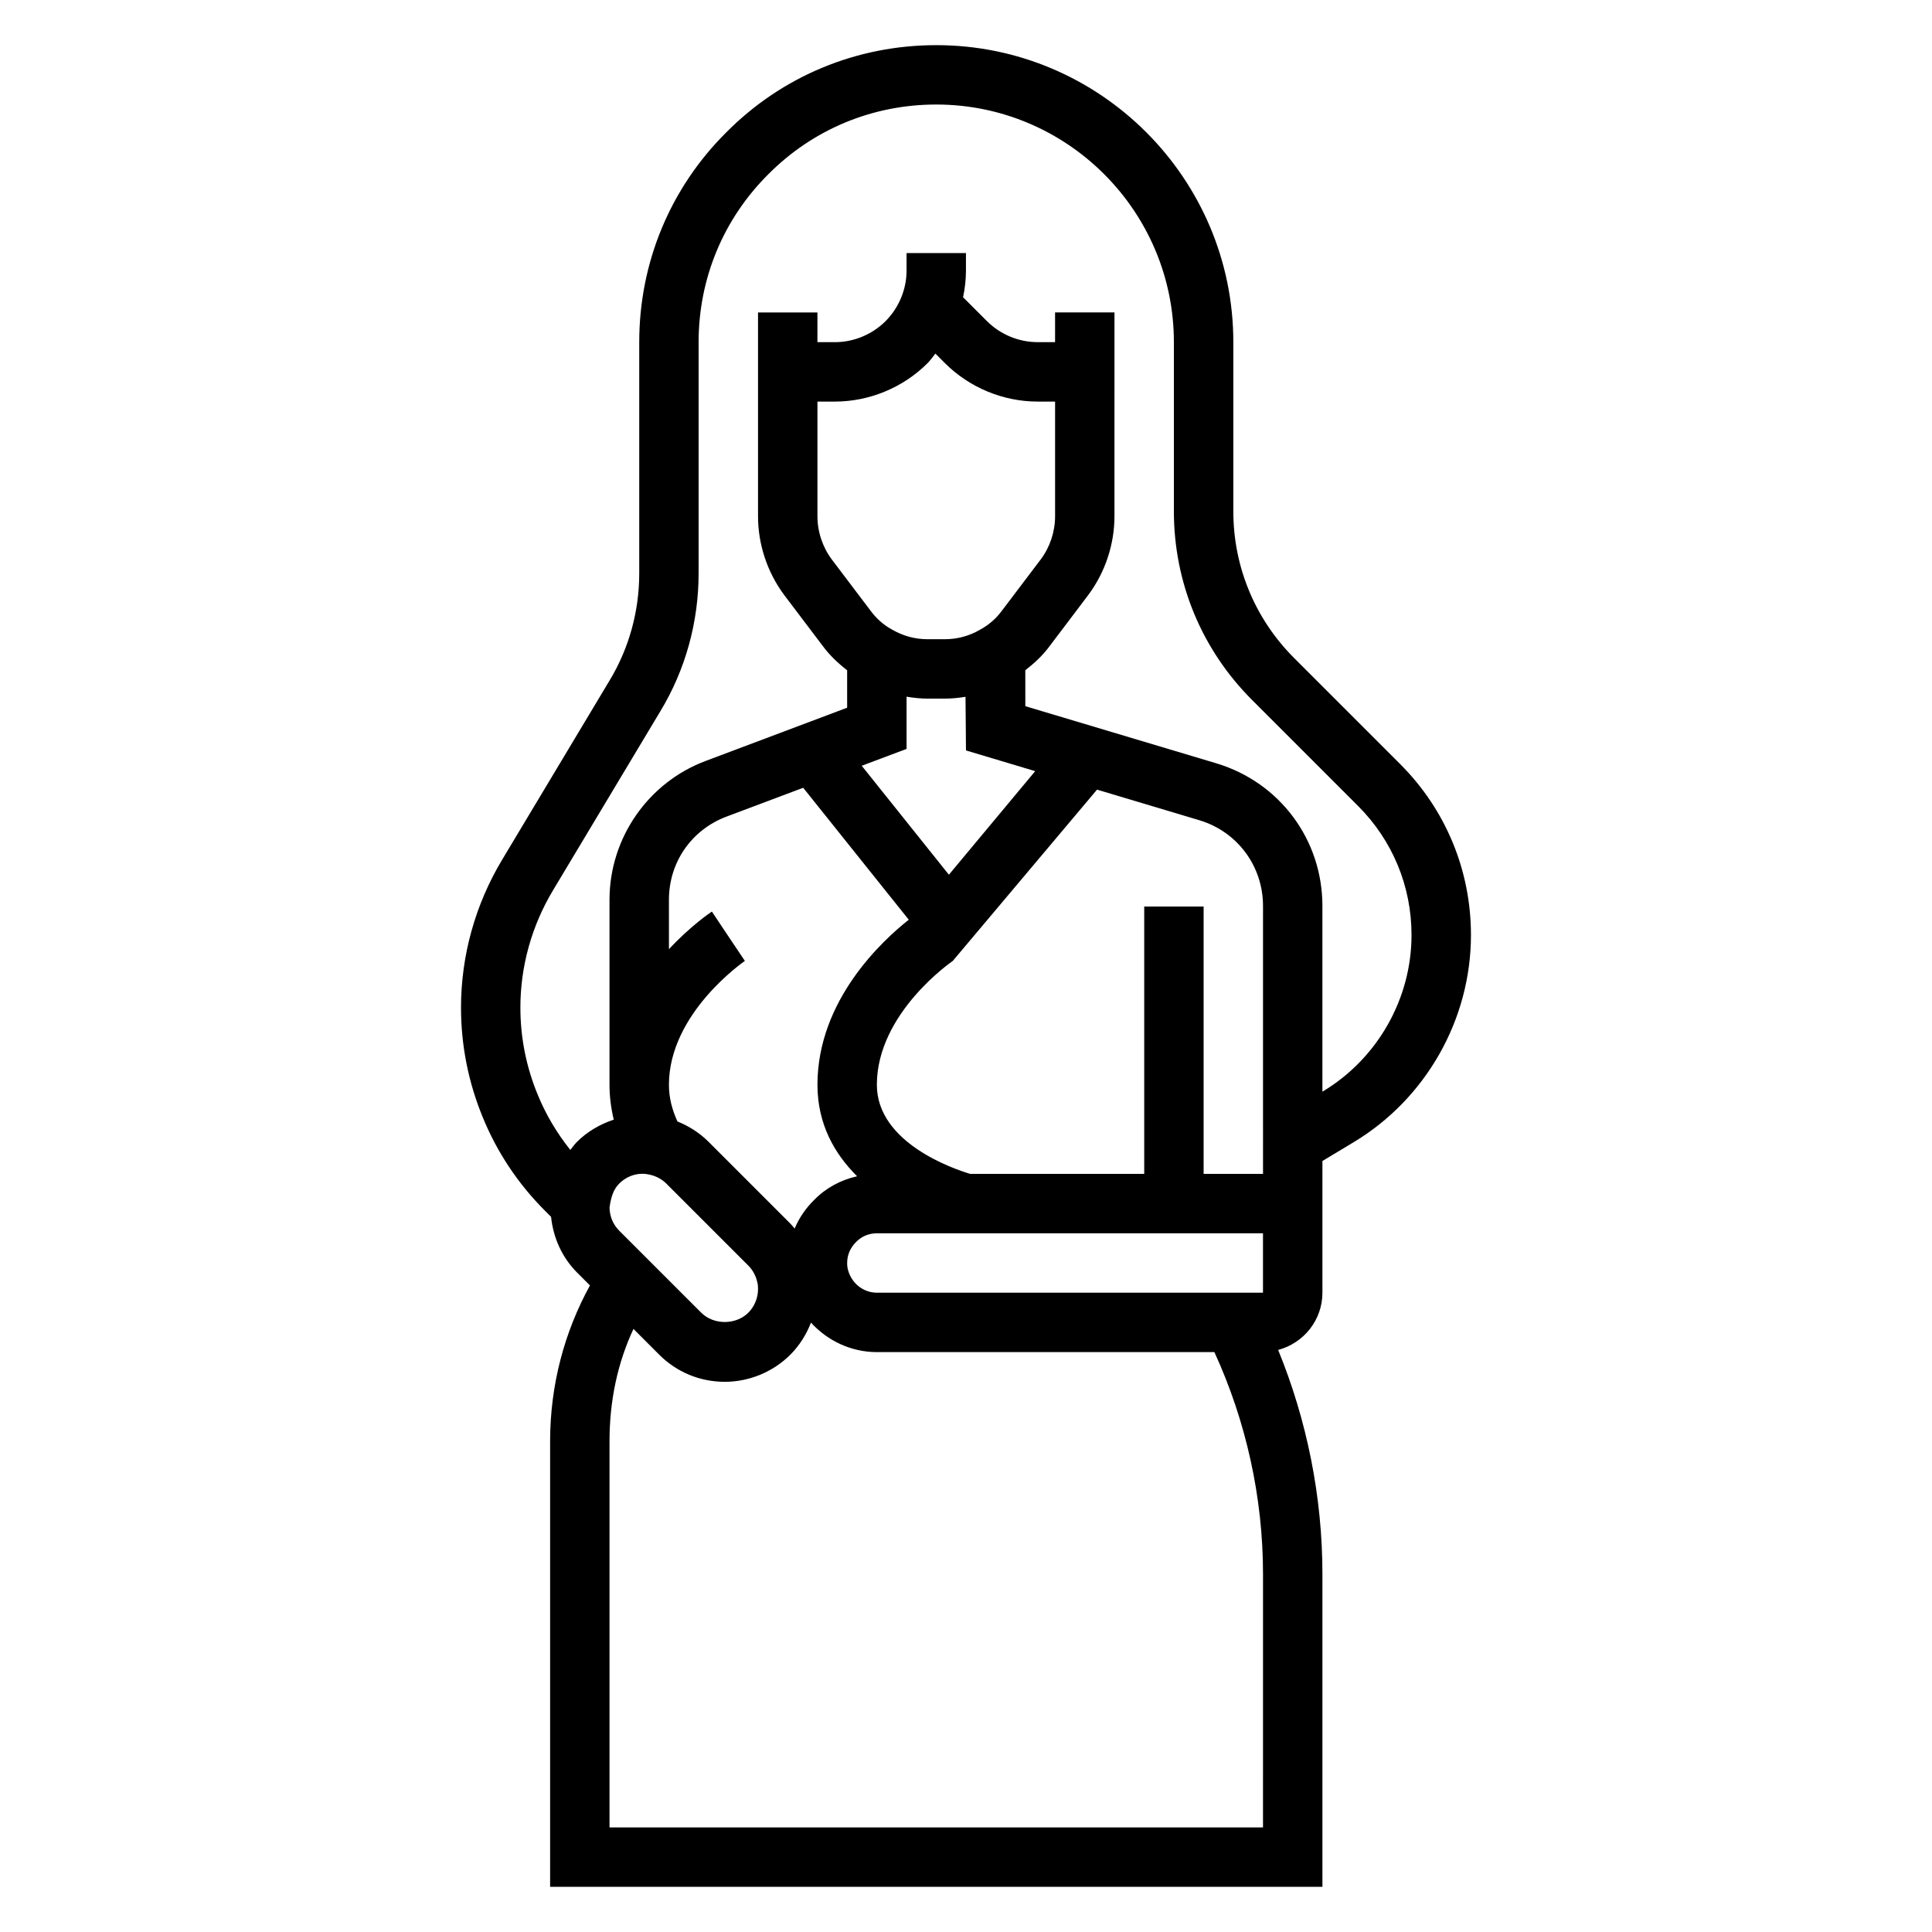 <?xml version="1.0" encoding="UTF-8"?>
<!-- Uploaded to: SVG Repo, www.svgrepo.com, Generator: SVG Repo Mixer Tools -->
<svg fill="#000000" width="800px" height="800px" version="1.1" viewBox="144 144 512 512" xmlns="http://www.w3.org/2000/svg">
 <path d="m515.06 346.49-28.102-28.102c-10.391-10.398-16.113-24.207-16.113-38.914v-44.789c0-43.406-35.312-78.719-78.719-78.719-21.082 0-40.84 8.203-55.617 23.074-14.902 14.805-23.105 34.562-23.105 55.645v61.246c0 10.078-2.707 19.875-7.848 28.387l-28.496 47.539c-7.117 11.859-10.887 25.398-10.887 39.16 0 10.027 1.953 19.836 5.777 29.109 3.801 9.289 9.359 17.625 16.523 24.781l1.566 1.566c0.582 5.59 2.922 10.793 6.934 14.809l3.371 3.371c-6.793 12.355-10.559 26.426-10.559 41.293v118.08h204.67v-82.891c0-20.348-4.062-40.645-11.73-59.387 6.734-1.797 11.73-7.883 11.73-15.164v-34.906l8.227-4.953c19.203-11.512 31.137-32.562 31.137-54.918 0-17.129-6.668-33.23-18.762-45.32zm-178.04 45.633-4.367-6.551c-0.48 0.324-5.668 3.84-11.375 9.973l-0.004-13.102c0-9.957 6.016-18.609 15.367-22.074l20.215-7.598 27.977 34.969c-7.019 5.543-24.199 21.363-24.199 43.746 0 10.469 4.582 18.359 10.508 24.238-4.344 0.977-8.289 3.102-11.352 6.25-2.258 2.203-4.016 4.785-5.203 7.613-0.379-0.441-0.723-0.906-1.133-1.316l-21.727-21.727c-2.32-2.32-5.18-4.125-8.195-5.344-1.391-3.051-2.258-6.215-2.258-9.715 0-19.012 19.926-32.684 20.129-32.828zm23.613-141.7h4.644c9.125 0 18.074-3.715 24.535-10.18 0.781-0.781 1.387-1.691 2.078-2.535l2.535 2.535c6.465 6.465 15.418 10.18 24.539 10.18h4.644v30.387c0 4.094-1.348 8.148-3.762 11.383l-10.305 13.617c-1.543 2.102-3.488 3.816-5.871 5.094-2.797 1.637-6 2.496-9.266 2.496h-4.566c-3.379 0-6.535-0.852-9.59-2.644-2.148-1.18-4.023-2.844-5.621-5.023l-10.211-13.492c-2.438-3.273-3.785-7.336-3.785-11.43zm23.617 92.047v-13.84c1.844 0.309 3.707 0.512 5.59 0.512h4.566c1.844 0 3.66-0.195 5.465-0.48l0.125 14.211 18.344 5.488-22.875 27.449-23.098-28.875zm94.465 112.62h-15.742v-70.848h-15.742v70.848h-46.129c-4.273-1.273-24.723-8.195-24.723-23.613 0-19.012 19.926-32.684 20.113-32.812l38.234-45.406 27.16 8.125c10.066 3.047 16.828 12.176 16.828 22.703zm-102.34 15.746h102.33v15.742h-102.33c-3.707 0-6.957-2.668-7.754-6.496-0.078-0.328-0.117-0.77-0.117-1.375 0-2.102 0.812-4.047 2.418-5.613 1.406-1.449 3.352-2.258 5.453-2.258zm-60.395-15.578c1.762 0.348 3.402 1.195 4.606 2.41l21.727 21.727c1.234 1.234 2.07 2.801 2.465 4.793 0.039 0.18 0.109 0.598 0.109 1.445 0 2.332-0.938 4.606-2.574 6.242-3.297 3.297-9.188 3.297-12.484 0l-21.727-21.727c-1.605-1.605-2.512-3.731-2.574-6.109l0.008-0.047c0.52-3.93 1.645-5.375 2.566-6.328 2.07-2.062 4.981-3.031 7.879-2.406zm162.73 173.02h-173.18v-102.34c0-10.754 2.133-20.727 6.344-29.758l6.824 6.824c4.637 4.641 10.801 7.191 17.375 7.191 6.473 0 12.809-2.621 17.375-7.188 2.418-2.418 4.242-5.336 5.473-8.5 4.375 4.816 10.641 7.816 17.457 7.816h89.449c8.406 18.316 12.887 38.531 12.887 58.805zm15.863-195.05-0.121 0.062v-49.207c0-17.531-11.266-32.699-28.047-37.777l-50.68-15.16-0.008-9.523c2.402-1.867 4.644-3.945 6.445-6.398l10.273-13.586c4.457-5.984 6.91-13.383 6.91-20.836l0.004-54.004h-15.742v7.871h-4.644c-4.984 0-9.871-2.031-13.406-5.566l-6.328-6.328c0.484-2.32 0.762-4.68 0.762-7.074v-4.644h-15.742v4.644c0 2.481-0.488 4.902-1.449 7.219-0.969 2.348-2.363 4.426-4.117 6.188-3.535 3.535-8.426 5.566-13.41 5.566h-4.644v-7.871h-15.742v54.004c0 7.453 2.457 14.863 6.941 20.883l10.18 13.453c1.883 2.559 4.117 4.644 6.496 6.488v9.918l-37.367 14.059c-15.312 5.664-25.609 20.457-25.609 36.824v49.043c0 3.172 0.41 6.25 1.125 9.242-3.621 1.203-7.008 3.148-9.77 5.91-0.645 0.668-1.18 1.402-1.738 2.117-3.551-4.441-6.465-9.32-8.629-14.609-3.062-7.394-4.606-15.172-4.606-23.129 0-10.91 2.992-21.648 8.645-31.062l28.48-47.516c6.613-10.934 10.105-23.562 10.105-36.512v-61.242c0-16.863 6.559-32.652 18.492-44.516 11.832-11.906 27.625-18.461 44.484-18.461 34.723 0 62.977 28.254 62.977 62.977v44.793c0 18.902 7.359 36.676 20.727 50.035l28.102 28.102c9.125 9.129 14.148 21.27 14.148 34.195 0 16.859-9.004 32.73-23.496 41.43z"/>
</svg>